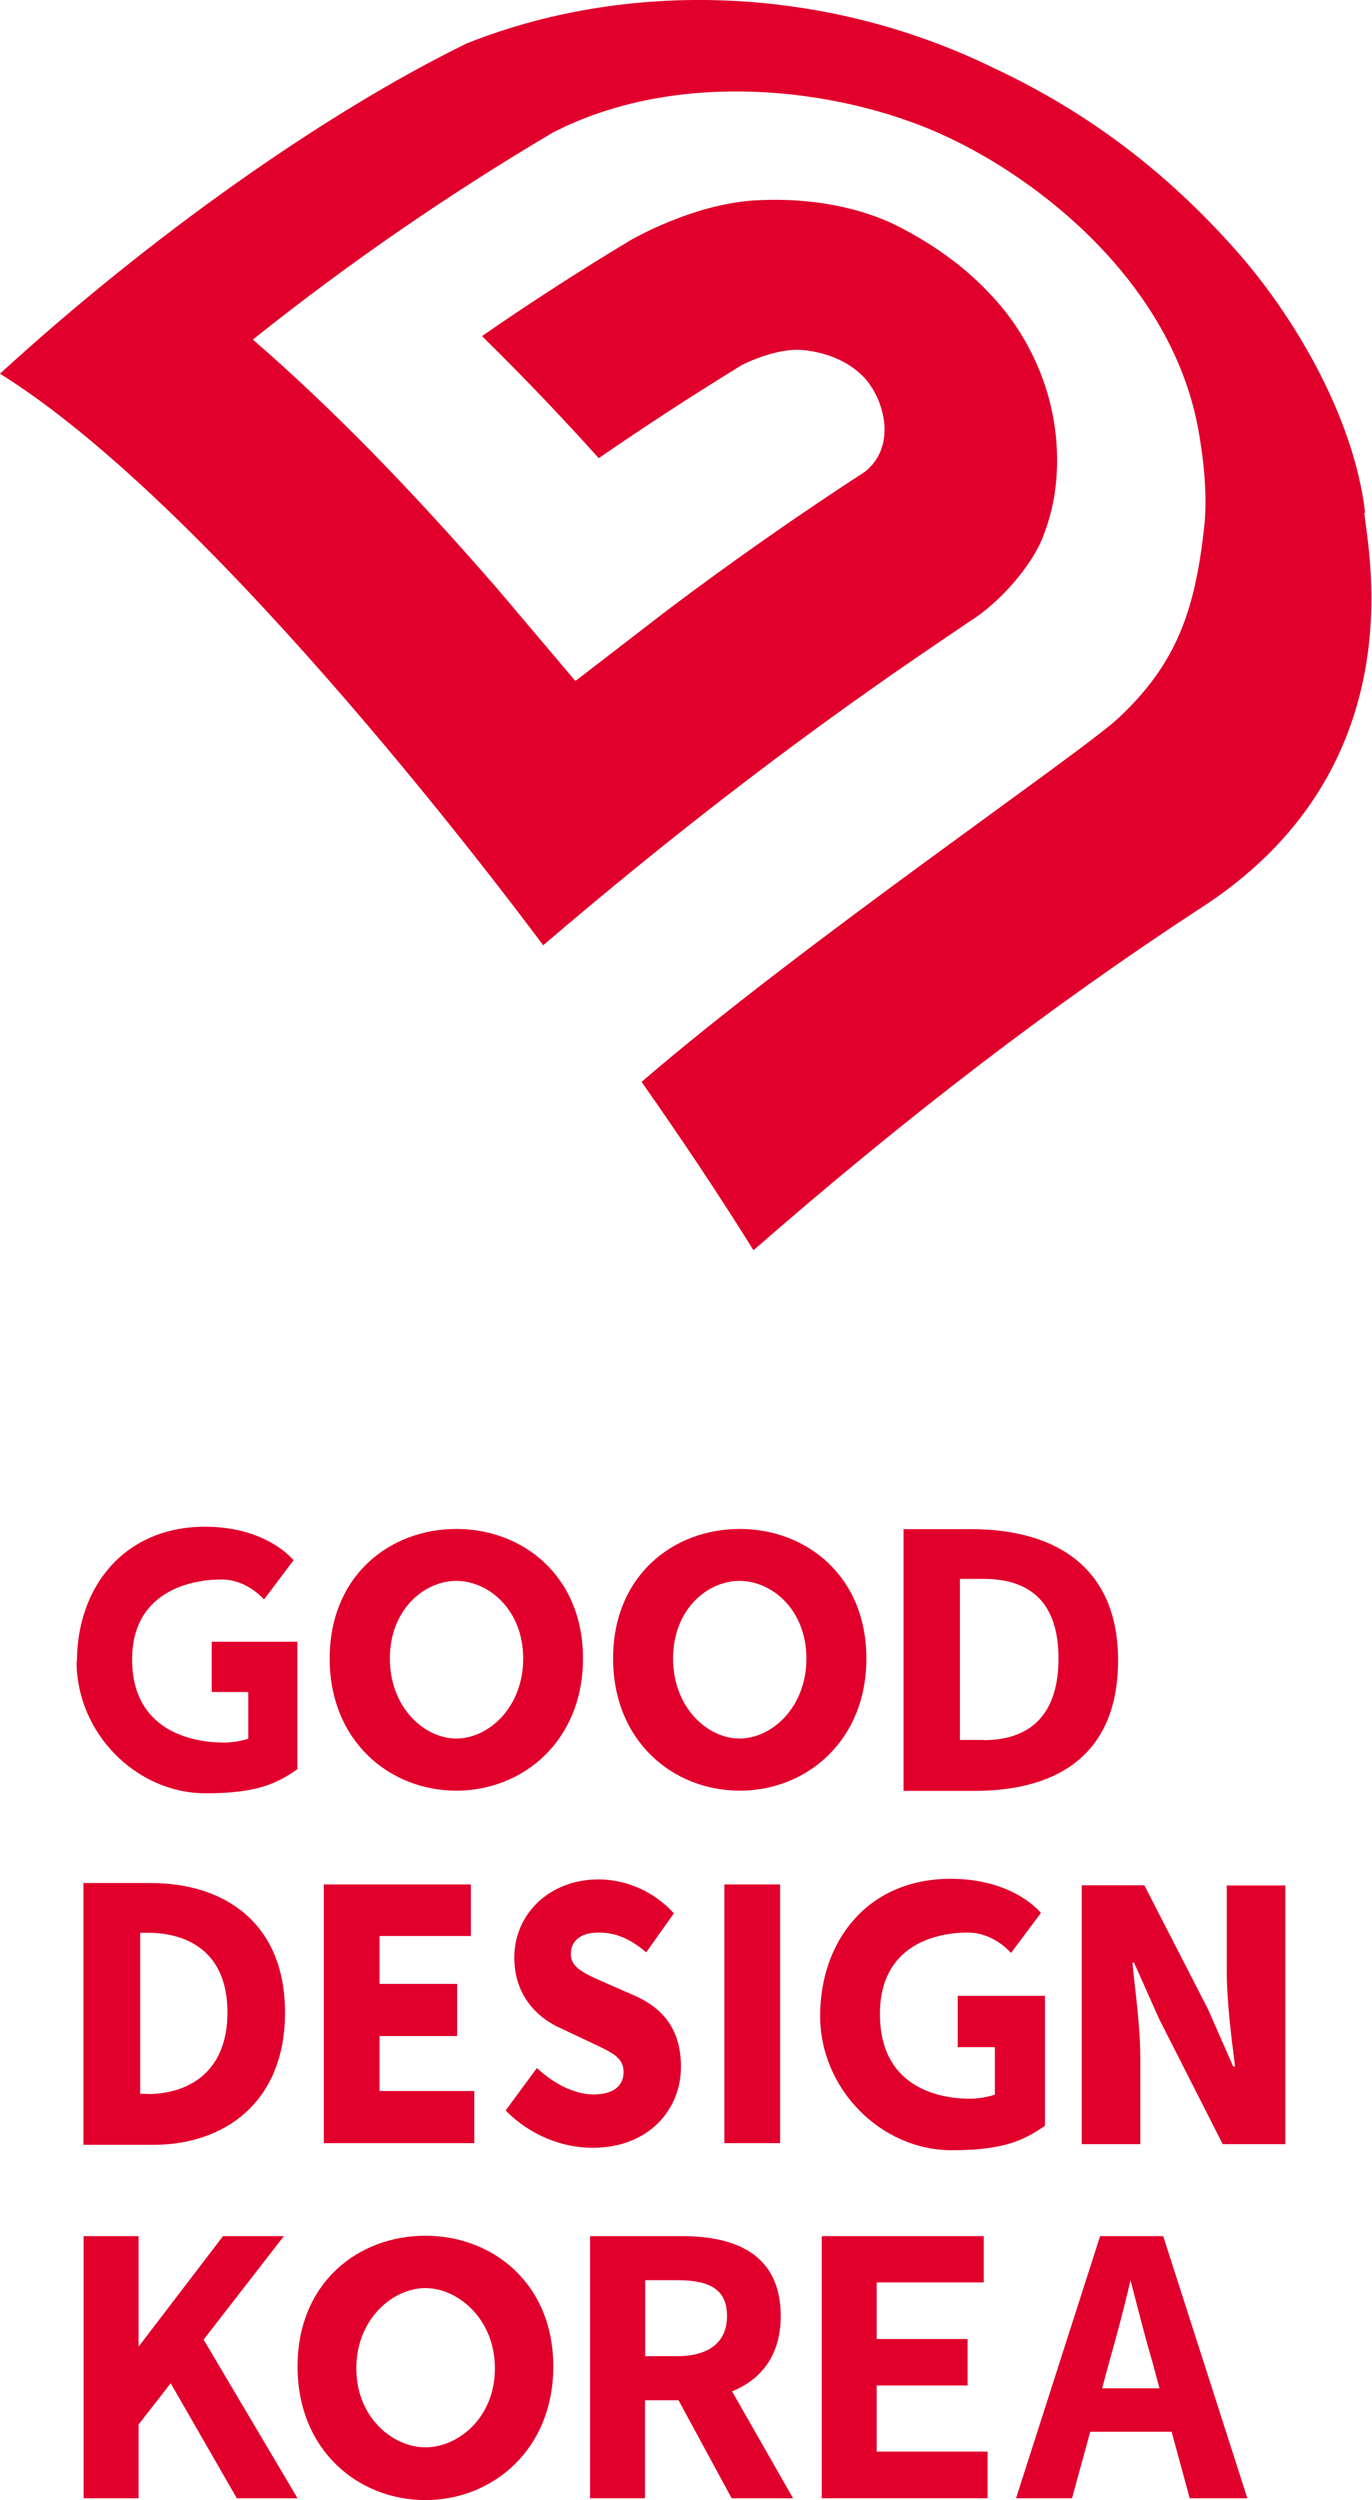 <svg viewBox="0 0 67.92 123.7" xmlns="http://www.w3.org/2000/svg" data-name="Layer 2" id="Layer_2">
  <defs>
    <style>
      .cls-1 {
        fill: #e1002b;
      }
    </style>
  </defs>
  <g data-name="레이어 1" id="_레이어_1">
    <g>
      <g>
        <path d="M3.81,82.2c0-3.64,2.31-6.66,6.34-6.66,3.09,0,4.38,1.66,4.38,1.66l-1.46,1.94s-.83-.99-2.1-.99c-1.68,0-4.43.69-4.43,3.95,0,3.53,2.95,4.12,4.54,4.12.65,0,1.21-.19,1.21-.19v-2.31h-1.81v-2.49h4.24v6.31c-1.02.71-2.01,1.19-4.54,1.19-3.42,0-6.39-2.96-6.39-6.53Z" class="cls-1"></path>
        <path d="M16.32,82.06c0-4.09,2.97-6.41,6.27-6.41s6.27,2.33,6.27,6.41-2.97,6.54-6.27,6.54-6.27-2.45-6.27-6.54ZM25.9,82.06c0-2.42-1.72-3.84-3.31-3.84s-3.29,1.42-3.29,3.84,1.7,3.96,3.29,3.96,3.31-1.53,3.31-3.96Z" class="cls-1"></path>
        <path d="M30.35,82.06c0-4.09,2.97-6.41,6.27-6.41s6.27,2.33,6.27,6.41-2.97,6.54-6.27,6.54-6.27-2.45-6.27-6.54ZM39.92,82.06c0-2.42-1.71-3.84-3.31-3.84s-3.29,1.42-3.29,3.84,1.7,3.96,3.29,3.96,3.31-1.53,3.31-3.96Z" class="cls-1"></path>
        <path d="M44.73,75.66h3.34c4.3,0,7.28,1.98,7.28,6.49s-2.81,6.46-7.12,6.46h-3.5v-12.95ZM48.68,86.1c2.51,0,3.72-1.46,3.72-4.04s-1.21-3.94-3.72-3.94h-1.16v7.97h1.16Z" class="cls-1"></path>
      </g>
      <g>
        <path d="M16.03,93.24h7.28v2.55h-4.52v2.37h3.84v2.58h-3.84v2.72h4.69v2.58h-7.45v-12.8Z" class="cls-1"></path>
        <path d="M25.02,104.44l1.56-2.12c.82.78,1.88,1.31,2.79,1.31,1.01,0,1.5-.43,1.5-1.12,0-.74-.64-.98-1.62-1.45l-1.46-.69c-1.21-.53-2.33-1.65-2.33-3.51,0-2.15,1.73-3.87,4.17-3.87,1.33,0,2.73.57,3.73,1.68l-1.37,1.93c-.75-.64-1.47-.98-2.36-.98-.85,0-1.37.38-1.37,1.07s.72.98,1.74,1.43l1.44.63c1.42.64,2.27,1.7,2.27,3.51,0,2.13-1.6,4.01-4.38,4.01-1.49,0-3.1-.62-4.29-1.84Z" class="cls-1"></path>
        <path d="M35.86,93.24h2.76v12.8h-2.76v-12.8Z" class="cls-1"></path>
        <path d="M53.55,93.28h3.1l3.15,6.13,1.25,2.84h.09c-.17-1.36-.41-3.2-.41-4.73v-4.23h2.9v12.8h-3.1l-3.14-6.18-1.25-2.8h-.08c.14,1.43.39,3.18.39,4.73v4.25h-2.9v-12.8Z" class="cls-1"></path>
        <path d="M4.14,93.17h3.34c3.54,0,6.63,1.9,6.63,6.41s-3.09,6.54-6.48,6.54h-3.5v-12.95ZM7.31,103.61c1.87,0,3.95-.96,3.95-4.04s-2.08-3.94-3.95-3.94h-.37v7.97h.37Z" class="cls-1"></path>
        <path d="M40.6,99.75c0-3.71,2.35-6.79,6.46-6.79,3.15,0,4.47,1.69,4.47,1.69l-1.48,1.98s-.84-1.01-2.14-1.01c-1.72,0-4.35.71-4.35,4.02,0,3.6,2.84,4.2,4.46,4.2.66,0,1.23-.2,1.23-.2v-2.35h-1.84v-2.54h4.32v6.43c-1.04.72-2.04,1.21-4.62,1.21-3.49,0-6.51-3.02-6.51-6.65Z" class="cls-1"></path>
      </g>
      <g>
        <path d="M14.73,117.09c0-4.14,3-6.47,6.33-6.47s6.33,2.36,6.33,6.47-3,6.61-6.33,6.61-6.33-2.47-6.33-6.61ZM24.5,117.18c0-2.44-1.83-3.97-3.44-3.97s-3.42,1.53-3.42,3.97,1.81,3.91,3.42,3.91,3.44-1.45,3.44-3.91Z" class="cls-1"></path>
        <g>
          <polygon points="13.96 110.76 14.06 110.64 11.04 110.64 6.86 116.11 6.86 110.64 4.14 110.64 4.14 123.61 6.86 123.61 6.86 119.96 8.45 117.92 11.7 123.57 11.72 123.61 14.73 123.61 10.08 115.76 13.96 110.76" class="cls-1"></polygon>
          <path d="M38.65,114.6c0-2.63-1.65-3.96-4.89-3.96h-4.55v12.97h2.72v-4.85h1.66l2.63,4.85h3.04l-3.02-5.29c1.58-.64,2.41-1.93,2.41-3.73ZM31.94,112.82h1.58c1.73,0,2.47.53,2.47,1.78s-.85,1.98-2.47,1.98h-1.58v-3.76Z" class="cls-1"></path>
          <polygon points="43.4 118.03 47.9 118.03 47.9 115.73 43.4 115.73 43.4 112.93 48.7 112.93 48.7 110.64 40.68 110.64 40.68 123.61 48.89 123.61 48.89 121.3 43.4 121.3 43.4 118.03" class="cls-1"></polygon>
          <path d="M57.6,110.69l-.02-.05h-3.12l-4.13,12.87-.03.1h2.77l.9-3.29h4.03l.88,3.23.02.06h2.85l-4.15-12.92ZM55.97,112.84c.13.49.26,1,.39,1.5.22.85.45,1.72.69,2.53l.35,1.3h-2.84l.35-1.3c.38-1.33.75-2.72,1.05-4.03Z" class="cls-1"></path>
        </g>
      </g>
    </g>
    <path d="M67.58,25.37c-.57-4.87-3.67-9.95-6.48-13.08-3.2-3.59-7.04-6.66-11.98-8.96C40.69-.77,30.98-.99,23.1,2.15,16.05,5.6,7.42,11.7,0,18.49c10.27,6.4,24.06,24.49,26.89,28.28,6.27-5.36,12.35-10.04,18.59-14.31l2.47-1.68c1.55-.95,3.14-2.8,3.69-4.24.35-.9.57-1.81.65-2.79.34-4.14-1.53-7.18-2.78-8.65-1.36-1.6-2.98-2.84-5.08-3.92-1.87-.93-4.25-1.38-6.73-1.28-3.27.08-6.53,2.01-6.56,2.03-2.46,1.48-4.9,3.05-7.28,4.7,1.97,1.93,3.91,3.96,5.78,6.04,2.29-1.58,4.66-3.12,7.04-4.58.2-.12,1.8-.89,3.05-.77,1.34.12,2.5.68,3.2,1.53.97,1.24,1.35,3.33-.11,4.49-3.31,2.15-6.58,4.44-9.73,6.81l-4.52,3.48-.09.06-3.91-4.62c-4.38-5.03-8.18-8.9-11.95-12.18l-.1-.09.1-.08c4.65-3.71,9.61-7.12,14.73-10.15,6.14-3.18,14.1-2.25,19.25.07,4.99,2.25,11.32,7.39,12.69,14.44.29,1.54.5,3.43.32,5.02-.45,4.08-1.35,6.71-4.21,9.4-1.86,1.75-15.7,11.19-23.64,18.03,1.97,2.8,3.84,5.6,5.54,8.33,7.56-6.6,14.77-12.11,22.03-16.86,10.81-6.89,8.38-17.77,8.21-19.62Z" class="cls-1"></path>
  </g>
</svg>